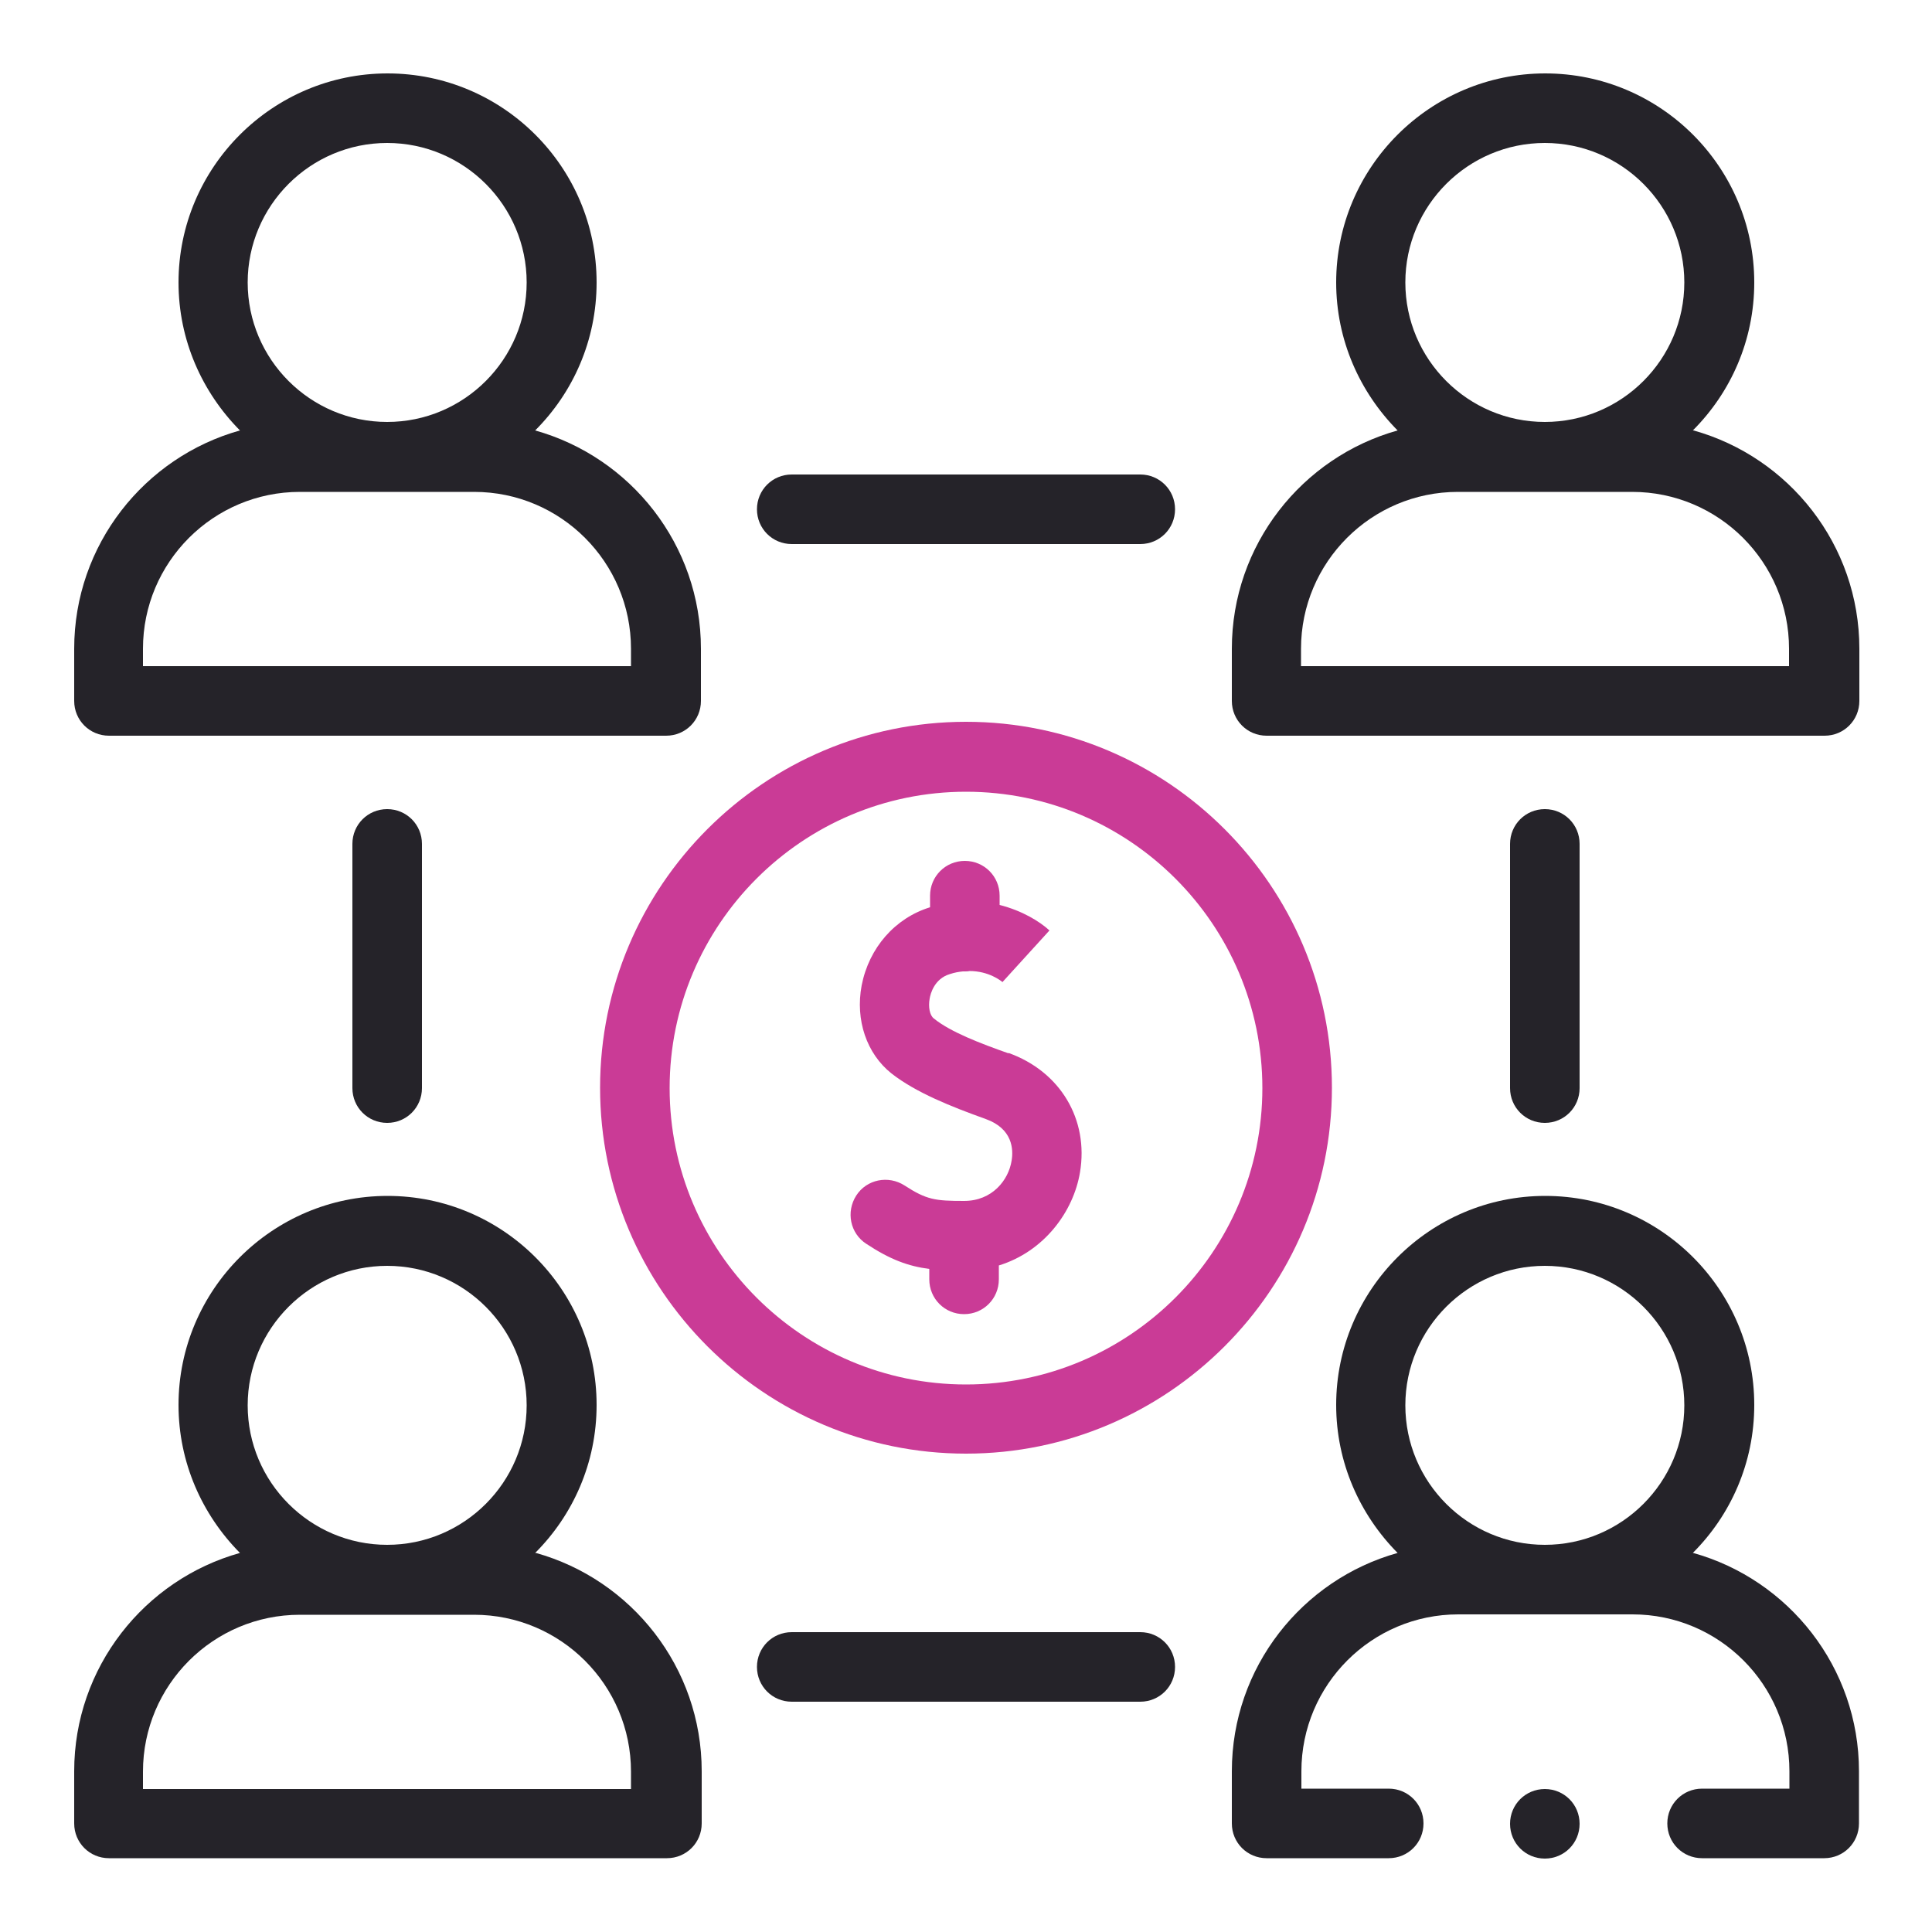 <svg xmlns="http://www.w3.org/2000/svg" id="Layer_1" viewBox="0 0 50 50"><defs><style>      .st0 {        fill: #ca3b96;      }      .st1 {        fill: #252329;      }    </style></defs><path class="st0" d="M25,18.68c-5.22,0-9.47,4.25-9.47,9.47s4.25,9.47,9.47,9.47,9.47-4.25,9.47-9.47-4.25-9.47-9.47-9.47ZM25,35.83c-4.23,0-7.67-3.44-7.67-7.67s3.44-7.67,7.67-7.67,7.67,3.44,7.67,7.67-3.44,7.67-7.67,7.67Z"></path><path class="st0" d="M26.1,27.26c-.71-.25-1.5-.55-1.93-.9-.11-.08-.15-.3-.11-.52.02-.12.12-.51.52-.63.12-.04.23-.06.34-.07.01,0,.03,0,.04,0,.04,0,.09,0,.13-.01.5,0,.81.25.86.29h-.01s1.22-1.34,1.22-1.34c-.25-.23-.7-.51-1.29-.66v-.24c0-.5-.4-.9-.9-.9s-.9.4-.9.9v.3c-.91.28-1.58,1.05-1.77,2.02-.17.9.13,1.77.77,2.28.64.5,1.55.86,2.44,1.18.7.25.72.79.67,1.08-.08.5-.5,1.04-1.23,1.04-.75,0-.97-.03-1.54-.4-.42-.27-.98-.16-1.25.26-.27.42-.16.98.26,1.25.62.41,1.09.58,1.63.65v.27c0,.5.4.9.9.9s.9-.4.9-.9v-.36c1.17-.36,1.93-1.39,2.1-2.41.23-1.37-.51-2.61-1.85-3.09Z"></path><path class="st1" d="M43.81,40.19c.98-.98,1.59-2.33,1.59-3.83,0-2.99-2.43-5.41-5.41-5.41s-5.41,2.43-5.41,5.41c0,1.49.61,2.84,1.59,3.83-2.47.69-4.29,2.96-4.29,5.65v1.35c0,.5.4.9.9.9h3.16c.5,0,.9-.4.9-.9s-.4-.9-.9-.9h-2.26v-.45c0-2.24,1.82-4.06,4.06-4.06h4.51c2.24,0,4.06,1.82,4.06,4.06v.45h-2.26c-.5,0-.9.4-.9.9s.4.9.9.9h3.16c.5,0,.9-.4.9-.9v-1.35c0-2.69-1.82-4.96-4.29-5.65ZM39.98,32.76c1.99,0,3.61,1.62,3.61,3.61s-1.62,3.61-3.61,3.61-3.61-1.62-3.61-3.61,1.62-3.61,3.61-3.61Z"></path><path class="st1" d="M39.98,46.3h0c-.5,0-.9.4-.9.9s.4.9.9.9.9-.4.9-.9-.4-.9-.9-.9Z"></path><path class="st1" d="M13.85,40.19c.98-.98,1.59-2.33,1.59-3.83,0-2.99-2.43-5.41-5.41-5.41s-5.41,2.43-5.41,5.41c0,1.49.61,2.84,1.59,3.83-2.47.69-4.29,2.96-4.29,5.65v1.35c0,.5.4.9.9.9h14.44c.5,0,.9-.4.9-.9v-1.35c0-2.69-1.82-4.96-4.29-5.65ZM10.02,32.76c1.99,0,3.61,1.62,3.61,3.61s-1.62,3.61-3.61,3.61-3.61-1.62-3.61-3.61,1.62-3.61,3.61-3.61ZM16.34,46.3H3.7v-.45c0-2.24,1.82-4.06,4.06-4.06h4.51c2.24,0,4.06,1.82,4.06,4.06v.45Z"></path><path class="st1" d="M43.81,11.14c.98-.98,1.59-2.33,1.59-3.83,0-2.99-2.43-5.41-5.41-5.41s-5.41,2.43-5.41,5.41c0,1.49.61,2.84,1.59,3.83-2.47.69-4.29,2.96-4.29,5.65v1.35c0,.5.4.9.9.9h14.44c.5,0,.9-.4.9-.9v-1.35c0-2.69-1.82-4.96-4.29-5.65ZM39.98,3.7c1.99,0,3.61,1.62,3.61,3.61s-1.62,3.61-3.61,3.61-3.61-1.62-3.61-3.61,1.62-3.61,3.61-3.61ZM46.3,17.24h-12.63v-.45c0-2.24,1.82-4.06,4.06-4.06h4.51c2.24,0,4.06,1.82,4.06,4.06v.45Z"></path><path class="st1" d="M2.8,19.04h14.44c.5,0,.9-.4.9-.9v-1.35c0-2.69-1.82-4.96-4.29-5.65.98-.98,1.59-2.33,1.59-3.83,0-2.99-2.43-5.41-5.41-5.41s-5.41,2.43-5.41,5.41c0,1.49.61,2.84,1.59,3.83-2.47.69-4.29,2.96-4.29,5.65v1.35c0,.5.4.9.9.9ZM10.02,3.7c1.99,0,3.61,1.62,3.61,3.61s-1.62,3.61-3.61,3.61-3.61-1.62-3.61-3.61,1.62-3.61,3.61-3.61ZM3.7,16.79c0-2.24,1.82-4.06,4.06-4.06h4.51c2.24,0,4.06,1.82,4.06,4.06v.45H3.7v-.45Z"></path><path class="st1" d="M40.88,28.16v-6.32c0-.5-.4-.9-.9-.9s-.9.4-.9.9v6.32c0,.5.4.9.9.9s.9-.4.9-.9Z"></path><path class="st1" d="M9.12,21.84v6.32c0,.5.4.9.9.9s.9-.4.9-.9v-6.32c0-.5-.4-.9-.9-.9s-.9.4-.9.9Z"></path><path class="st1" d="M20.49,14.08h9.02c.5,0,.9-.4.9-.9s-.4-.9-.9-.9h-9.02c-.5,0-.9.4-.9.9s.4.9.9.9Z"></path><path class="st1" d="M29.51,42.24h-9.02c-.5,0-.9.4-.9.9s.4.9.9.9h9.02c.5,0,.9-.4.9-.9s-.4-.9-.9-.9Z"></path></svg>